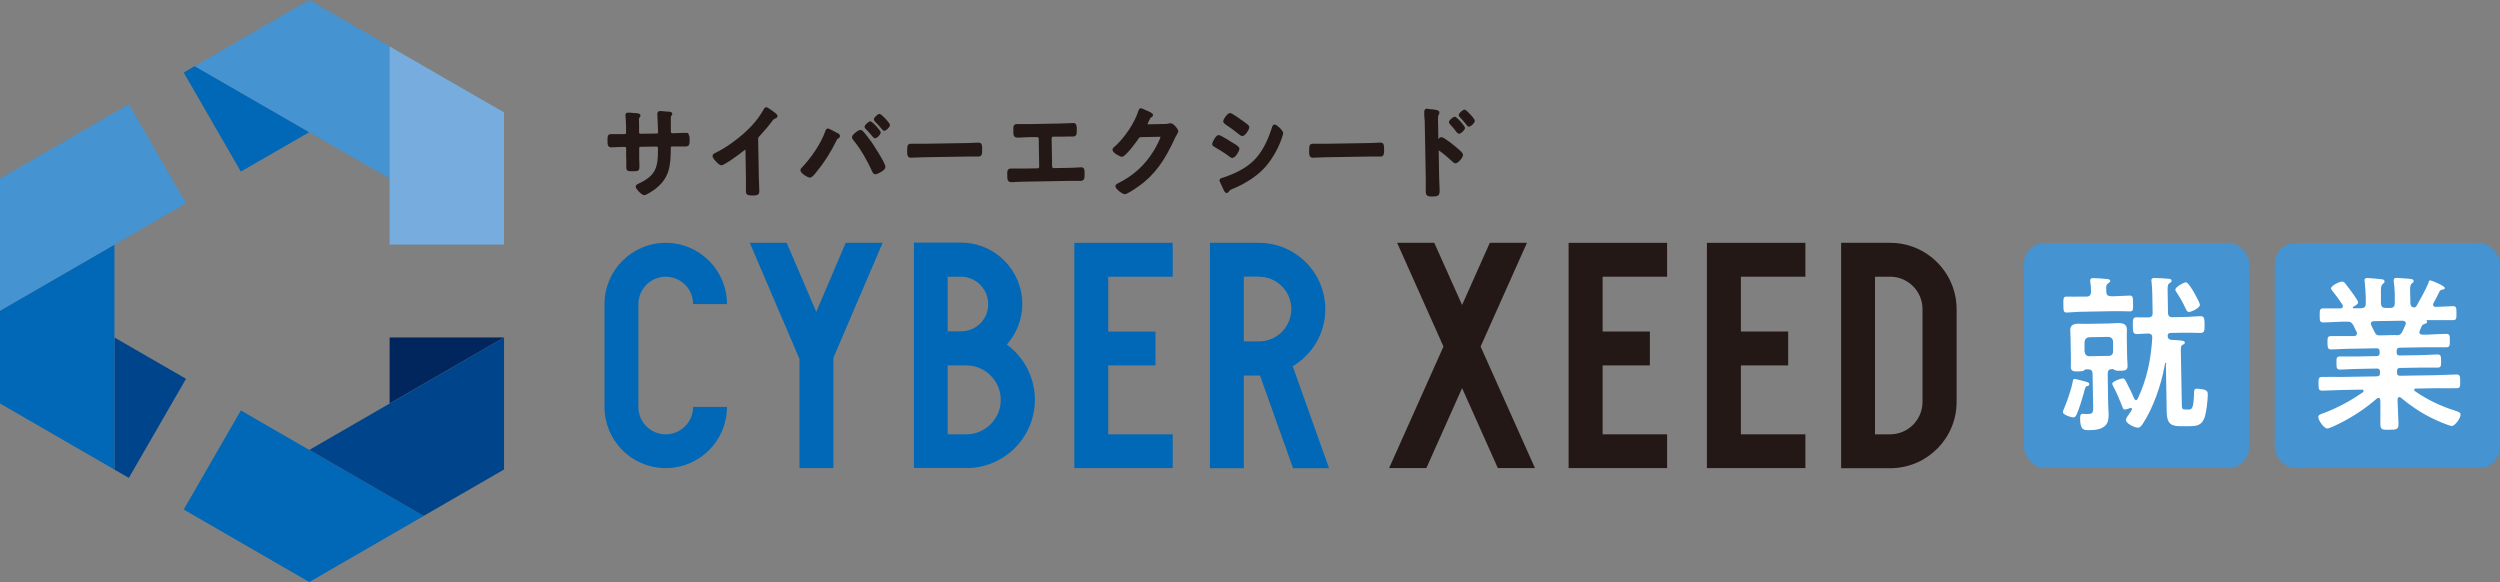 <?xml version="1.0" encoding="UTF-8"?><svg xmlns="http://www.w3.org/2000/svg" viewBox="0 0 214.76 50"><rect x="0" y="0" width="214.76" height="50" fill="#808080" stroke="none"/><g id="a"/><g id="b"><g id="c"><g><g><g><g><path d="M59.15,11.48c-.07-.07-.15-.07-.21-.07-.08,0-.24,0-.41,.01-.2,0-.42,.02-.55,.02h-.22c-.08,0-.13,0-.13-.15v-.05s0-.09,0-.14c0-.04,0-.08,0-.12v-.33c-.02-.56,.02-.66,0-.65,.06-.07,.12-.13,.12-.22,0-.16-.17-.18-.3-.19h-.06s-.15-.02-.25-.02c-.19-.01-.38-.04-.46-.03-.12,0-.21,.1-.21,.22,0,.02,0,.04,0,.06,0,.01,0,.03,0,.05,.02,.26,.05,1.15,.06,1.46,0,.14-.07,.14-.09,.14l-1.44,.02c-.06,0-.1-.06-.1-.11v-.71c-.02-.45-.02-.49,.04-.58,.02-.02,.08-.08,.08-.16,0-.19-.28-.21-.48-.22h-.11c-.2-.03-.33-.04-.51-.03-.06,0-.1,.02-.14,.05-.03,.04-.05,.08-.05,.17,.03,.32,.04,.65,.05,.92v.59s0,.05-.01,.06c-.03,.03-.08,.04-.15,.05h-.2c-.17,0-.36,0-.53,0-.15,0-.29,0-.4,0-.31,0-.31,.24-.3,.64,0,.19,0,.51,.33,.5,.13,0,.27-.01,.42-.02,.16,0,.33-.02,.49-.02h.25c.05,0,.11,.04,.11,.11v.83c.02,.14,.02,.27,.01,.41,0,.14,0,.28,0,.42,0,.33,.22,.32,.47,.32h.14c.23,0,.36,0,.44-.09,.08-.08,.08-.2,.08-.37,0-.12,0-.24-.01-.36,0-.12-.01-.23-.01-.35v-.82s0-.06,.02-.08c.02-.02,.04-.03,.07-.03l1.42-.02s.05,.01,.06,.02c.03,.02,.04,.08,.04,.14,.03,1.68-.21,2.36-1.72,3.05-.13,.06-.19,.14-.19,.24,0,.19,.53,.73,.72,.73h0c.21,0,.87-.47,.87-.47,1.32-.96,1.42-2.07,1.42-3.54,0-.13,0-.18,.14-.18h.22c.15,0,.31,0,.46,0,.16,0,.32,0,.47,0,.07,0,.22,0,.29-.16,.04-.09,.04-.23,.04-.46,0-.24-.04-.36-.11-.44Z" style="fill:#231815;"/><path d="M66.44,9.58l-.05-.04c-.39-.26-.48-.33-.57-.33-.12,0-.19,.13-.22,.19-.27,.49-.62,.97-1.07,1.45-.85,.9-2.14,1.85-3.13,2.31-.06,.03-.19,.09-.19,.25,0,.17,.28,.45,.36,.54,.26,.25,.36,.25,.4,.25,.29,0,1.79-1.14,1.8-1.16l.03-.02c.12-.1,.19-.15,.23-.16,0,0,.01,.03,.01,.13l.04,2.34c0,.18,0,.36,0,.55,0,.19,0,.38,0,.56,0,.09,.01,.18,.08,.25,.08,.08,.21,.1,.43,.1,.04,0,.08,0,.13,0,.19,0,.34-.01,.43-.11,.08-.08,.08-.19,.08-.27,0-.19-.01-.37-.02-.56,0-.19-.01-.38-.02-.56l-.06-3.32c0-.15,.03-.18,.15-.31,.45-.49,.74-.83,1.1-1.32q.09-.12,.27-.18s.15-.07,.14-.19c0-.14-.18-.27-.37-.39Z" style="fill:#231815;"/><path d="M75.56,9.78h0c-.09,0-.21,.1-.3,.18-.13,.12-.19,.22-.19,.3,0,.09,.07,.15,.1,.19,.2,.2,.39,.4,.6,.66,.03,.04,.1,.13,.19,.13h0c.12,0,.26-.14,.32-.2,.08-.08,.17-.2,.17-.31h0c0-.17-.74-.95-.9-.95Z" style="fill:#231815;"/><path d="M71.94,11.44l-.1-.06c-.51-.28-.65-.34-.72-.34h0c-.14,0-.18,.12-.22,.22l-.02,.05c-.35,.98-1.11,2.15-2.03,3.12-.04,.04-.09,.1-.09,.2,0,.26,.65,.63,.81,.63h0c.16,0,.34-.2,.52-.43l.04-.05c.65-.78,1.24-1.7,1.75-2.75,.03-.07,.04-.09,.11-.13,.06-.03,.17-.09,.17-.22,0-.12-.12-.2-.22-.26Z" style="fill:#231815;"/><path d="M74.15,11.28c-.08-.08-.16-.12-.26-.11-.13,0-.42,.21-.56,.36-.1,.1-.14,.19-.14,.26,0,.09,.05,.16,.09,.21l.02,.03c.58,.7,1.16,1.67,1.64,2.73,.04,.08,.1,.21,.26,.21h0c.11,0,.33-.1,.49-.2,.25-.15,.38-.3,.37-.44,0-.35-1.15-2.06-1.16-2.08-.18-.25-.57-.78-.76-.97Z" style="fill:#231815;"/><path d="M74.99,11.76s.09,.12,.18,.12h0c.11,0,.24-.12,.31-.19,.08-.09,.18-.21,.18-.32h0c0-.14-.72-.95-.9-.95h0c-.13,0-.5,.31-.49,.48,0,.08,.06,.14,.11,.19,.22,.22,.43,.46,.61,.68Z" style="fill:#231815;"/><path d="M84.03,12.25s-.13,0-.26,.01c-.21,.01-.52,.03-.75,.03l-3.75,.06c-.22,0-.54,0-.76,0-.12,0-.22,0-.25,0-.34,0-.33,.23-.33,.67,0,.24,0,.53,.33,.53h0c.17,0,.35-.01,.52-.02,.17,0,.33-.01,.5-.02l3.75-.06c.17,0,.34,0,.51,0,.17,0,.34,0,.51,0,.33,0,.32-.31,.32-.55,0-.45,0-.65-.35-.65Z" style="fill:#231815;"/><path d="M92.82,14.38c-.11,0-.27,0-.44,.02-.2,0-.41,.02-.59,.02l-1.27,.02h0c-.08,0-.13-.06-.14-.14l-.04-2.41c0-.09,.05-.15,.13-.15h.65c.17-.01,.34-.01,.52-.01,.17,0,.33,0,.5,0,.09,0,.19-.01,.27-.09,.09-.09,.09-.22,.09-.39v-.21c0-.19-.03-.29-.07-.36-.07-.12-.21-.12-.26-.11-.18,0-.36,.01-.54,.02-.18,0-.35,.01-.53,.02l-2.68,.05c-.17,0-.35,0-.53,0-.18,0-.36,0-.53,0-.3,0-.32,.22-.31,.49v.21c0,.21,.02,.47,.37,.46,.17,0,.33,0,.5-.02,.17,0,.34-.01,.51-.02h.66c.08-.01,.13,.05,.14,.13l.04,2.41c0,.08-.06,.14-.13,.14l-1.27,.02c-.18,0-.39,0-.59,0-.17,0-.32,0-.44,0-.08,0-.16,.01-.23,.08-.09,.09-.09,.23-.08,.53,0,.16,0,.28,.04,.38,.05,.12,.15,.18,.3,.18h0c.11,0,.26,0,.42-.02,.19-.01,.4-.02,.59-.02l3.95-.07c.19,0,.4,0,.59,0,.16,0,.31,0,.42,0,.15,0,.25-.07,.3-.2,.03-.1,.03-.22,.03-.37,0-.41-.01-.61-.33-.6Z" style="fill:#231815;"/><path d="M100.61,10.59s-.05,0-.07,0h-.05c-.18,.05-.29,.06-.43,.06l-1.44,.03s-.04-.01-.04-.03c0-.03,.06-.13,.08-.18,.02-.04,.04-.07,.04-.09,.13-.27,.14-.28,.22-.31,.06-.03,.13-.1,.13-.19,0-.12-.14-.2-.46-.35-.04-.02-.07-.03-.1-.04-.41-.2-.47-.2-.49-.19-.14,0-.18,.14-.21,.24l-.02,.05c-.33,1.02-1.21,2.31-2.08,3.06-.08,.05-.12,.13-.12,.22,0,.27,.67,.6,.81,.6h0c.33,0,1.37-1.47,1.39-1.51,.09-.14,.12-.17,.23-.18l1.55-.03c.1,0,.13,0,.14,0,0,.16-.39,.89-.59,1.22-.75,1.22-1.75,2.13-3.05,2.77-.06,.03-.23,.1-.23,.26,0,.03,0,.13,.2,.32,.14,.14,.44,.36,.61,.36h0c.18,0,.73-.36,1.17-.67,1.48-1.05,2.27-2.31,3.07-4.01,.09-.2,.17-.35,.24-.46,.07-.13,.11-.2,.11-.27,0-.16-.4-.68-.64-.68Z" style="fill:#231815;"/><path d="M105.26,10.68c.39,.25,.78,.54,1.2,.88,.07,.06,.18,.13,.27,.13h0c.23,0,.59-.56,.59-.76,0-.12-.09-.19-.13-.22-.13-.11-.35-.27-.53-.4l-.1-.07-.06,.09h0l.04-.1s-.06-.05-.1-.07l-.07-.05c-.41-.28-.6-.4-.7-.4h0c-.23,0-.6,.55-.59,.71,0,.14,.13,.22,.19,.25Z" style="fill:#231815;"/><path d="M105.88,13.56h0c.25,0,.59-.59,.59-.78,0-.17-.26-.34-.63-.55l-.07-.04s-.91-.59-1.08-.59h0c-.25,0-.56,.62-.56,.78,0,.13,.11,.19,.2,.24,.47,.28,.84,.5,1.31,.85,.08,.06,.16,.11,.24,.11Z" style="fill:#231815;"/><path d="M109.52,10.69h0c-.17,0-.23,.17-.26,.26v.03c-.24,.72-.63,1.77-1.34,2.58-.63,.7-1.32,1.07-1.97,1.36-.23,.1-.74,.3-.95,.36h-.04c-.06,.03-.2,.08-.2,.21,0,.04,.01,.09,.03,.12l.31,.67c.06,.13,.14,.3,.28,.3h0c.08,0,.14-.06,.17-.11q.09-.14,.25-.21c.8-.32,1.94-.9,2.8-1.81,.6-.65,1.16-1.58,1.49-2.51,0-.01,0-.02,.01-.04,.01-.03,.02-.06,.03-.09l.03-.1c.05-.13,.07-.21,.07-.27,0-.15-.2-.36-.31-.47-.13-.12-.3-.27-.42-.27Z" style="fill:#231815;"/><path d="M118.58,12.25h-.01s-.13,0-.26,.01c-.21,.01-.52,.03-.76,.03l-3.75,.06c-.22,0-.54,0-.76,0-.12,0-.22,0-.25,0-.34,0-.33,.23-.33,.67,0,.24,0,.53,.33,.53h0c.17,0,.35-.01,.52-.02,.17,0,.33-.01,.5-.02l3.75-.06c.17,0,.34,0,.51,0,.17,0,.34,0,.51,0,.33,0,.32-.3,.32-.55,0-.44-.01-.65-.33-.65Z" style="fill:#231815;"/><path d="M126.31,9.84c-.38-.42-.45-.42-.5-.42-.15,0-.37,.24-.37,.24-.12,.12-.13,.19-.13,.23,0,.07,.05,.12,.08,.16l.03,.03c.15,.16,.37,.4,.58,.67,.03,.05,.09,.13,.19,.13h0c.13,0,.29-.16,.34-.21,.11-.11,.16-.21,.16-.3,0-.04,0-.12-.38-.54Z" style="fill:#231815;"/><path d="M125.24,10.21c-.17-.17-.22-.19-.27-.18-.12,0-.32,.18-.38,.24-.08,.09-.12,.16-.12,.22,0,.09,.06,.14,.1,.19,.19,.21,.38,.43,.56,.67l.03,.03s.1,.11,.18,.11h0c.13,0,.31-.18,.35-.22,.1-.11,.16-.2,.16-.28,0-.18-.61-.78-.61-.79Z" style="fill:#231815;"/><path d="M125.12,12.67l-.07-.06s-.98-.83-1.23-.83h0c-.11,0-.19,.08-.26,.17l-.02-1.21c0-.12,0-.23-.01-.32,0-.07,0-.13,0-.18,0-.23,.01-.33,.07-.4,0-.02,.06-.1,.05-.17,0-.21-.28-.24-.7-.29h-.1c-.16-.03-.26-.05-.29-.04-.06,0-.12,.02-.15,.06-.05,.06-.06,.13-.06,.18,0,.02,0,.05,0,.08,0,.03,0,.05,0,.08v.21c.02,.15,.03,.31,.04,.46l.09,4.91c0,.19,0,.38,0,.57,0,.2,0,.4,0,.59,0,.09,.01,.21,.1,.3,.09,.08,.21,.1,.37,.1,.03,0,.07,0,.11,0,.56,0,.61-.12,.61-.57,0-.17-.01-.34-.02-.51,0-.17-.01-.34-.02-.52l-.04-2.35s0-.03,0-.02c.47,.34,.74,.57,1.19,.98,.07,.07,.15,.14,.26,.14h0c.22,0,.65-.51,.64-.72,0-.15-.19-.33-.55-.63Z" style="fill:#231815;"/></g><g><path d="M103.94,20.86v19.36h2.91v-7.96h1.3s.06,0,.09,0l2.84,7.96h3.09l-3.12-8.76c1.67-.99,2.8-2.81,2.8-4.9,0-3.14-2.56-5.7-5.7-5.7h-4.21Zm4.21,2.91c1.54,0,2.78,1.25,2.78,2.78s-1.25,2.78-2.78,2.78h-1.3v-5.57h1.3Z" style="fill:#0068b6;"/><path d="M62.45,34.96h-2.91c0,1.29-1.05,2.35-2.35,2.35s-2.35-1.05-2.35-2.35v-8.84c0-1.29,1.05-2.35,2.35-2.35s2.35,1.05,2.35,2.35h2.91c0-2.9-2.36-5.26-5.26-5.26s-5.26,2.36-5.26,5.26v8.84c0,2.84,2.26,5.16,5.08,5.25h.36c2.82-.1,5.08-2.41,5.08-5.25Z" style="fill:#0068b6;"/><path d="M83.2,40.21c3.16-.1,5.7-2.69,5.7-5.87,0-1.94-.95-3.67-2.41-4.74,.82-.93,1.33-2.15,1.33-3.49,0-2.9-2.36-5.27-5.27-5.27h-4.04v19.36h4.69Zm-1.78-16.44h1.12c1.3,0,2.35,1.06,2.35,2.35s-.96,2.25-2.18,2.34h-1.3v-4.7Zm1.12,7.62c.06,0,.12,0,.18,0h.29c1.63,0,2.96,1.33,2.96,2.96s-1.33,2.96-2.96,2.96h-1.6v-5.92h1.12Z" style="fill:#0068b6;"/><polygon points="100.74 23.77 100.74 20.86 95.2 20.86 95.2 20.86 92.29 20.86 92.29 20.86 92.29 23.77 92.29 40.21 100.74 40.21 100.74 37.31 95.2 37.31 95.2 31.39 99.26 31.39 99.26 28.48 95.2 28.48 95.2 23.77 100.74 23.77" style="fill:#0068b6;"/><polygon points="68.68 40.21 71.59 40.21 71.59 30.74 75.82 20.86 72.65 20.86 70.12 26.79 67.58 20.86 64.41 20.86 68.68 30.84 68.68 40.21" style="fill:#0068b6;"/></g><g><path d="M162.37,20.86h-4.21v19.36h4.4c3.06-.1,5.52-2.61,5.52-5.69v-7.97c0-3.14-2.56-5.7-5.7-5.7Zm2.78,13.67c0,1.54-1.25,2.78-2.78,2.78h-1.3v-13.54h1.3c1.54,0,2.78,1.25,2.78,2.78v7.97Z" style="fill:#231815;"/><polygon points="119.33 40.21 122.53 40.21 125.6 33.34 128.67 40.21 131.86 40.21 127.19 29.77 131.17 20.86 127.98 20.86 125.6 26.2 123.21 20.86 120.02 20.86 124 29.77 119.33 40.21" style="fill:#231815;"/><polygon points="146.63 20.86 146.63 40.21 155.09 40.21 155.09 37.31 149.55 37.31 149.55 31.39 153.61 31.39 153.61 28.48 149.55 28.48 149.55 23.77 155.09 23.77 155.09 20.86 149.55 20.86 149.55 20.86 146.63 20.86" style="fill:#231815;"/><polygon points="143.21 40.21 143.21 37.31 137.67 37.31 137.67 31.39 141.73 31.39 141.73 28.48 137.67 28.48 137.67 23.77 143.21 23.77 143.21 20.86 137.67 20.86 137.67 20.86 134.75 20.86 134.75 40.21 143.21 40.21" style="fill:#231815;"/></g></g><rect x="173.87" y="20.87" width="19.34" height="19.34" rx="1.78" ry="1.78" style="fill:#4593d0;"/><rect x="195.41" y="20.87" width="19.34" height="19.34" rx="1.78" ry="1.78" style="fill:#4593d0;"/><g><path d="M179.32,33.15c-.16,.05-.16,.08-.27,.43-.01,.06-.04,.15-.06,.25-.16,.54-.38,1.29-.6,1.78-.07,.13-.13,.25-.28,.25-.18,0-.9-.22-.9-.46,0-.09,.09-.28,.12-.35,.26-.62,.63-1.68,.74-2.34,.01-.07,.04-.16,.15-.16,.11,0,.86,.22,1.04,.26,.08,.03,.22,.07,.22,.19,0,.09-.07,.15-.15,.16Zm2-7.7h.28c.44-.01,.89-.05,1.35-.06,.28,0,.28,.17,.29,.66,0,.52,.03,.7-.26,.7-.43,0-.9-.03-1.35-.02l-2.74,.05c-.45,0-.94,.06-1.35,.07-.29,0-.28-.18-.29-.71,0-.47-.02-.65,.25-.66,.45,0,.91,.01,1.36,0h.39c.26-.01,.37-.13,.38-.42,0-.28-.02-.57-.07-.86v-.12c0-.17,.12-.19,.24-.19,.21,0,.88,.04,1.1,.07,.15,.01,.37,.02,.38,.18,0,.09-.09,.13-.19,.21-.18,.12-.17,.31-.15,.69,0,.29,.12,.4,.39,.4Zm.12,6.26c-.28,0-.38,.12-.38,.41l.04,2.59c0,.28,.04,.55,.04,.83,0,.39-.01,.77-.31,1.04-.34,.33-.93,.37-1.37,.37-.43,0-.76,.03-.77-.99,0-.17,0-.41,.21-.41,.04,0,.14,0,.18,.01,.07,0,.25,.01,.33,0,.44,0,.41-.24,.4-.78l-.05-2.65c0-.29-.12-.4-.38-.4h-.19c-.07,0-.1,.03-.15,.08-.08,.09-.29,.09-.58,.1-.28,0-.56,0-.57-.37,0-.19,.02-.52,.01-.77l-.03-1.63c0-.26-.02-.51-.03-.77,0-.47,.33-.56,.71-.56,.28,0,.55,.02,.83,.01l1.76-.03c.28,0,.55-.04,.83-.04,.37,0,.73,.07,.74,.55,0,.25-.02,.51-.01,.76l.03,1.63c0,.13,.04,.74,.04,.76,0,.39-.31,.4-.6,.4-.17,0-.39,.02-.54-.08-.06-.04-.08-.07-.15-.07h-.04Zm-1.99-2.74c-.23,.03-.36,.17-.38,.41v.83c.05,.25,.17,.39,.41,.39l1.68-.03c.23,0,.37-.15,.36-.4v-.83c-.02-.25-.16-.38-.39-.4l-1.68,.03Zm6.66,2.27s-.01-.07-.06-.07c-.07,0-.07,.06-.12,.35-.28,1.55-.98,3.56-1.84,4.86-.12,.18-.24,.35-.41,.36-.34,0-1.05-.37-1.06-.66,0-.12,.13-.31,.29-.53,.04-.06,.24-.35,.24-.41,0-.06-.06-.1-.11-.1-.01,0-.04,0-.06,.02-.1,.03-.34,.12-.45,.12-.14,0-.17-.13-.21-.24-.23-.58-.47-1.17-.77-1.73-.03-.06-.1-.19-.1-.25,0-.19,.72-.45,.89-.45s.21,.08,.46,.59c.19,.37,.37,.75,.54,1.14,.03,.07,.09,.13,.15,.13,.07,0,.11-.06,.14-.1,.8-1.69,1.15-3.39,1.26-5.26,0-.25-.12-.36-.35-.36-.28,0-.7,.04-.95,.05-.37,0-.36-.2-.37-.71,0-.54-.03-.73,.35-.73,.15,0,.83,.01,.99,.01,.26-.02,.37-.12,.36-.4l-.03-1.64c0-.33-.03-.67-.06-1,0-.04-.01-.09-.02-.13,0-.19,.12-.22,.27-.22,.21,0,1.05,.04,1.25,.07,.1,.01,.22,.04,.22,.17,0,.1-.08,.15-.16,.19-.18,.12-.19,.25-.18,.74l.03,1.8c0,.28,.12,.41,.39,.4l.95-.02c.48,0,.96-.06,1.44-.07,.37,0,.35,.23,.36,.72,0,.49,.03,.71-.35,.72-.47,0-.95-.03-1.43-.02l-1.16,.02c-.14,.02-.2,.06-.23,.21,0,.26,.1,.36,.34,.39,.15,.01,.29,0,.41,.02,.47,.02,.73,.06,.73,.21,0,.1-.11,.15-.19,.19-.18,.09-.16,.26-.15,.83l.08,4.37c0,.32,.07,.36,.36,.36h.22c.26,0,.44-.03,.47-1.45,.01-.19,0-.33,.23-.34,.18,0,.47,.04,.63,.08,.22,.07,.32,.15,.32,.4,0,.49-.13,1.75-.35,2.17-.25,.5-.64,.56-1.13,.57h-.73c-.91,.03-1.3-.17-1.32-1.2l-.07-4.16Zm1.92-4.44c-.15,0-.22-.19-.28-.3-.22-.49-.48-.94-.77-1.38-.04-.06-.11-.16-.11-.23,0-.26,.76-.64,.9-.64,.21,0,.6,.7,.72,.9,.1,.17,.48,.86,.49,1.04,0,.28-.76,.61-.94,.61Z" style="fill:#fff;"/><path d="M208.62,24.23c.03-.07,.07-.15,.15-.15,.06,0,1.25,.46,1.25,.66,0,.12-.15,.13-.18,.13-.11,.02-.19,.05-.26,.14-.12,.26-.4,.78-.53,1.03-.03,.04-.04,.07-.04,.13,0,.15,.1,.19,.21,.19,.5,0,.99-.05,1.49-.06,.3,0,.31,.15,.31,.6,0,.44,.01,.6-.29,.6-.58,.01-1.14,0-1.72,0h-.54s-.04,.04-.01,.07c.01,.03,.04,.06,.04,.09,0,.1-.12,.13-.19,.16-.15,.05-.19,.06-.27,.18-.05,.13-.12,.28-.17,.41-.01,.04-.04,.09-.04,.13,0,.16,.13,.2,.27,.21h.36c.56-.02,1.11-.06,1.68-.07,.32,0,.31,.18,.31,.58,0,.35,.02,.57-.28,.57-.56,0-1.13,0-1.69,0l-2.34,.04c-.18,0-.26,.08-.26,.28v.12c0,.19,.08,.27,.27,.27l1.64-.03c.52,0,1.05-.05,1.58-.06,.32,0,.32,.15,.33,.56,0,.41,.01,.57-.31,.57-.54,0-1.06-.01-1.58,0l-1.64,.03c-.18,0-.26,.08-.26,.27v.13c0,.19,.08,.27,.27,.27l3.08-.05c.58-.01,1.16-.05,1.75-.06,.32,0,.32,.14,.33,.58,0,.44,.01,.6-.29,.6-.59,.01-1.18,0-1.76,0l-1.76,.03c-.07,0-.14,.03-.14,.12,0,.04,.01,.07,.06,.1,1.06,.74,2.24,1.3,3.46,1.68,.32,.1,.46,.17,.46,.34,0,.31-.48,.97-.75,.97-.26,0-1.36-.5-1.65-.64-.96-.46-1.91-1.1-2.72-1.78-.04-.04-.08-.06-.14-.06-.11,0-.14,.1-.15,.21v.13c.01,.64,.07,1.29,.08,1.95,0,.49-.14,.51-.78,.52-.61,.01-.77,0-.78-.48-.01-.65,.02-1.31,0-1.96v-.1c-.02-.12-.05-.2-.17-.2-.04,0-.08,.02-.12,.05-.95,.83-2,1.53-3.14,2.11-.29,.14-.93,.47-1.13,.47-.29,0-.77-.7-.77-.99,0-.17,.17-.24,.48-.34,1.15-.43,2.34-1.07,3.36-1.79,.03-.03,.05-.06,.05-.12,0-.07-.07-.1-.13-.1l-1.67,.03c-.58,.01-1.17,.05-1.76,.06-.3,0-.31-.17-.31-.59s-.01-.58,.29-.59c.59-.01,1.18,0,1.76,0l2.97-.05c.18,0,.26-.09,.26-.28v-.12c0-.2-.09-.27-.27-.27l-1.56,.03c-.52,0-1.06,.05-1.58,.06-.33,0-.32-.15-.33-.56,0-.42,0-.57,.31-.57,.52,0,1.06,.01,1.58,0l1.56-.03c.18,0,.26-.08,.26-.28v-.12c0-.2-.09-.27-.27-.27l-2.22,.04c-.56,0-1.13,.05-1.69,.06-.3,0-.29-.23-.3-.56,0-.39-.02-.58,.29-.59,.56,0,1.12,0,1.68,0h.32s.25,0,.24-.23c0-.04-.02-.09-.03-.13-.09-.19-.17-.36-.27-.55-.14-.24-.24-.33-.51-.33h-.36c-.58,.02-1.14,.06-1.72,.07-.3,0-.31-.15-.31-.59,0-.44-.01-.61,.29-.62,.45,0,.91,.01,1.36,0h.15c.1,0,.19-.05,.19-.18,0-.06,0-.07-.03-.13-.27-.42-.55-.8-.86-1.18-.04-.06-.13-.16-.13-.23,0-.22,.71-.58,.95-.58,.15,0,.21,.07,.36,.27,.03,.04,.07,.1,.13,.17,.15,.19,.89,1.16,.89,1.34,0,.17-.3,.33-.43,.39-.01,.01-.03,.03-.03,.06,0,.04,.03,.06,.07,.06h.67c.26-.02,.38-.13,.38-.41v-.45c-.02-.47-.04-.93-.09-1.39,0-.04-.02-.09-.02-.13,0-.17,.09-.22,.23-.22,.19,0,.94,.07,1.16,.1,.14,.01,.33,.02,.33,.2,0,.1-.05,.13-.16,.22-.15,.13-.16,.38-.15,.8v.86c.02,.28,.13,.39,.41,.39h.4c.28-.01,.38-.13,.38-.41v-.83c-.02-.33-.03-.67-.09-1v-.13c0-.17,.09-.2,.23-.21,.18,0,.91,.06,1.12,.08,.12,.01,.36,.02,.36,.2,0,.09-.07,.13-.16,.21-.14,.12-.15,.31-.14,.67l.02,.99c0,.23,.09,.38,.34,.39,.1-.02,.14-.05,.19-.13,.37-.66,.75-1.32,1.04-2.02Zm-2.77,4.57c.3,0,.38-.06,.54-.34,.08-.18,.16-.37,.25-.56,.01-.03,.03-.07,.03-.12,0-.17-.13-.22-.27-.23l-2.49,.04c-.14,.02-.25,.06-.24,.22,0,.04,.02,.09,.03,.13,.36,.72,.36,.88,.72,.87l1.43-.03Z" style="fill:#fff;"/></g></g><g><g><polygon points="33.47 34.66 43.3 28.99 33.47 28.99 33.47 34.66" style="fill:#00265d;"/><polygon points="15.78 6.23 20.69 14.74 26.57 11.35 16.73 5.68 15.78 6.23" style="fill:#0068b6;"/><polygon points="26.57 0 16.73 5.68 33.47 15.34 33.47 3.99 26.57 0" style="fill:#4593d0;"/><polygon points="36.39 44.32 20.69 35.26 15.78 43.77 26.57 50 36.4 44.32 36.39 44.32" style="fill:#0068b6;"/><polygon points="33.47 3.99 33.47 3.99 33.47 21.01 43.3 21.01 43.3 9.66 33.47 3.99" style="fill:#77adde;"/><polygon points="26.57 38.65 36.39 44.32 43.3 40.33 43.3 28.99 26.57 38.65" style="fill:#00458b;"/></g><g><polygon points="15.98 32.54 9.83 28.99 9.83 40.34 11.07 41.05 15.98 32.54" style="fill:#00458b;"/><polygon points="0 26.69 0 34.66 9.83 40.34 9.83 21.01 0 26.69" style="fill:#0068b6;"/><polygon points="11.07 8.95 0 15.34 0 26.69 15.98 17.46 11.07 8.95" style="fill:#4593d0;"/></g></g></g></g></g></svg>